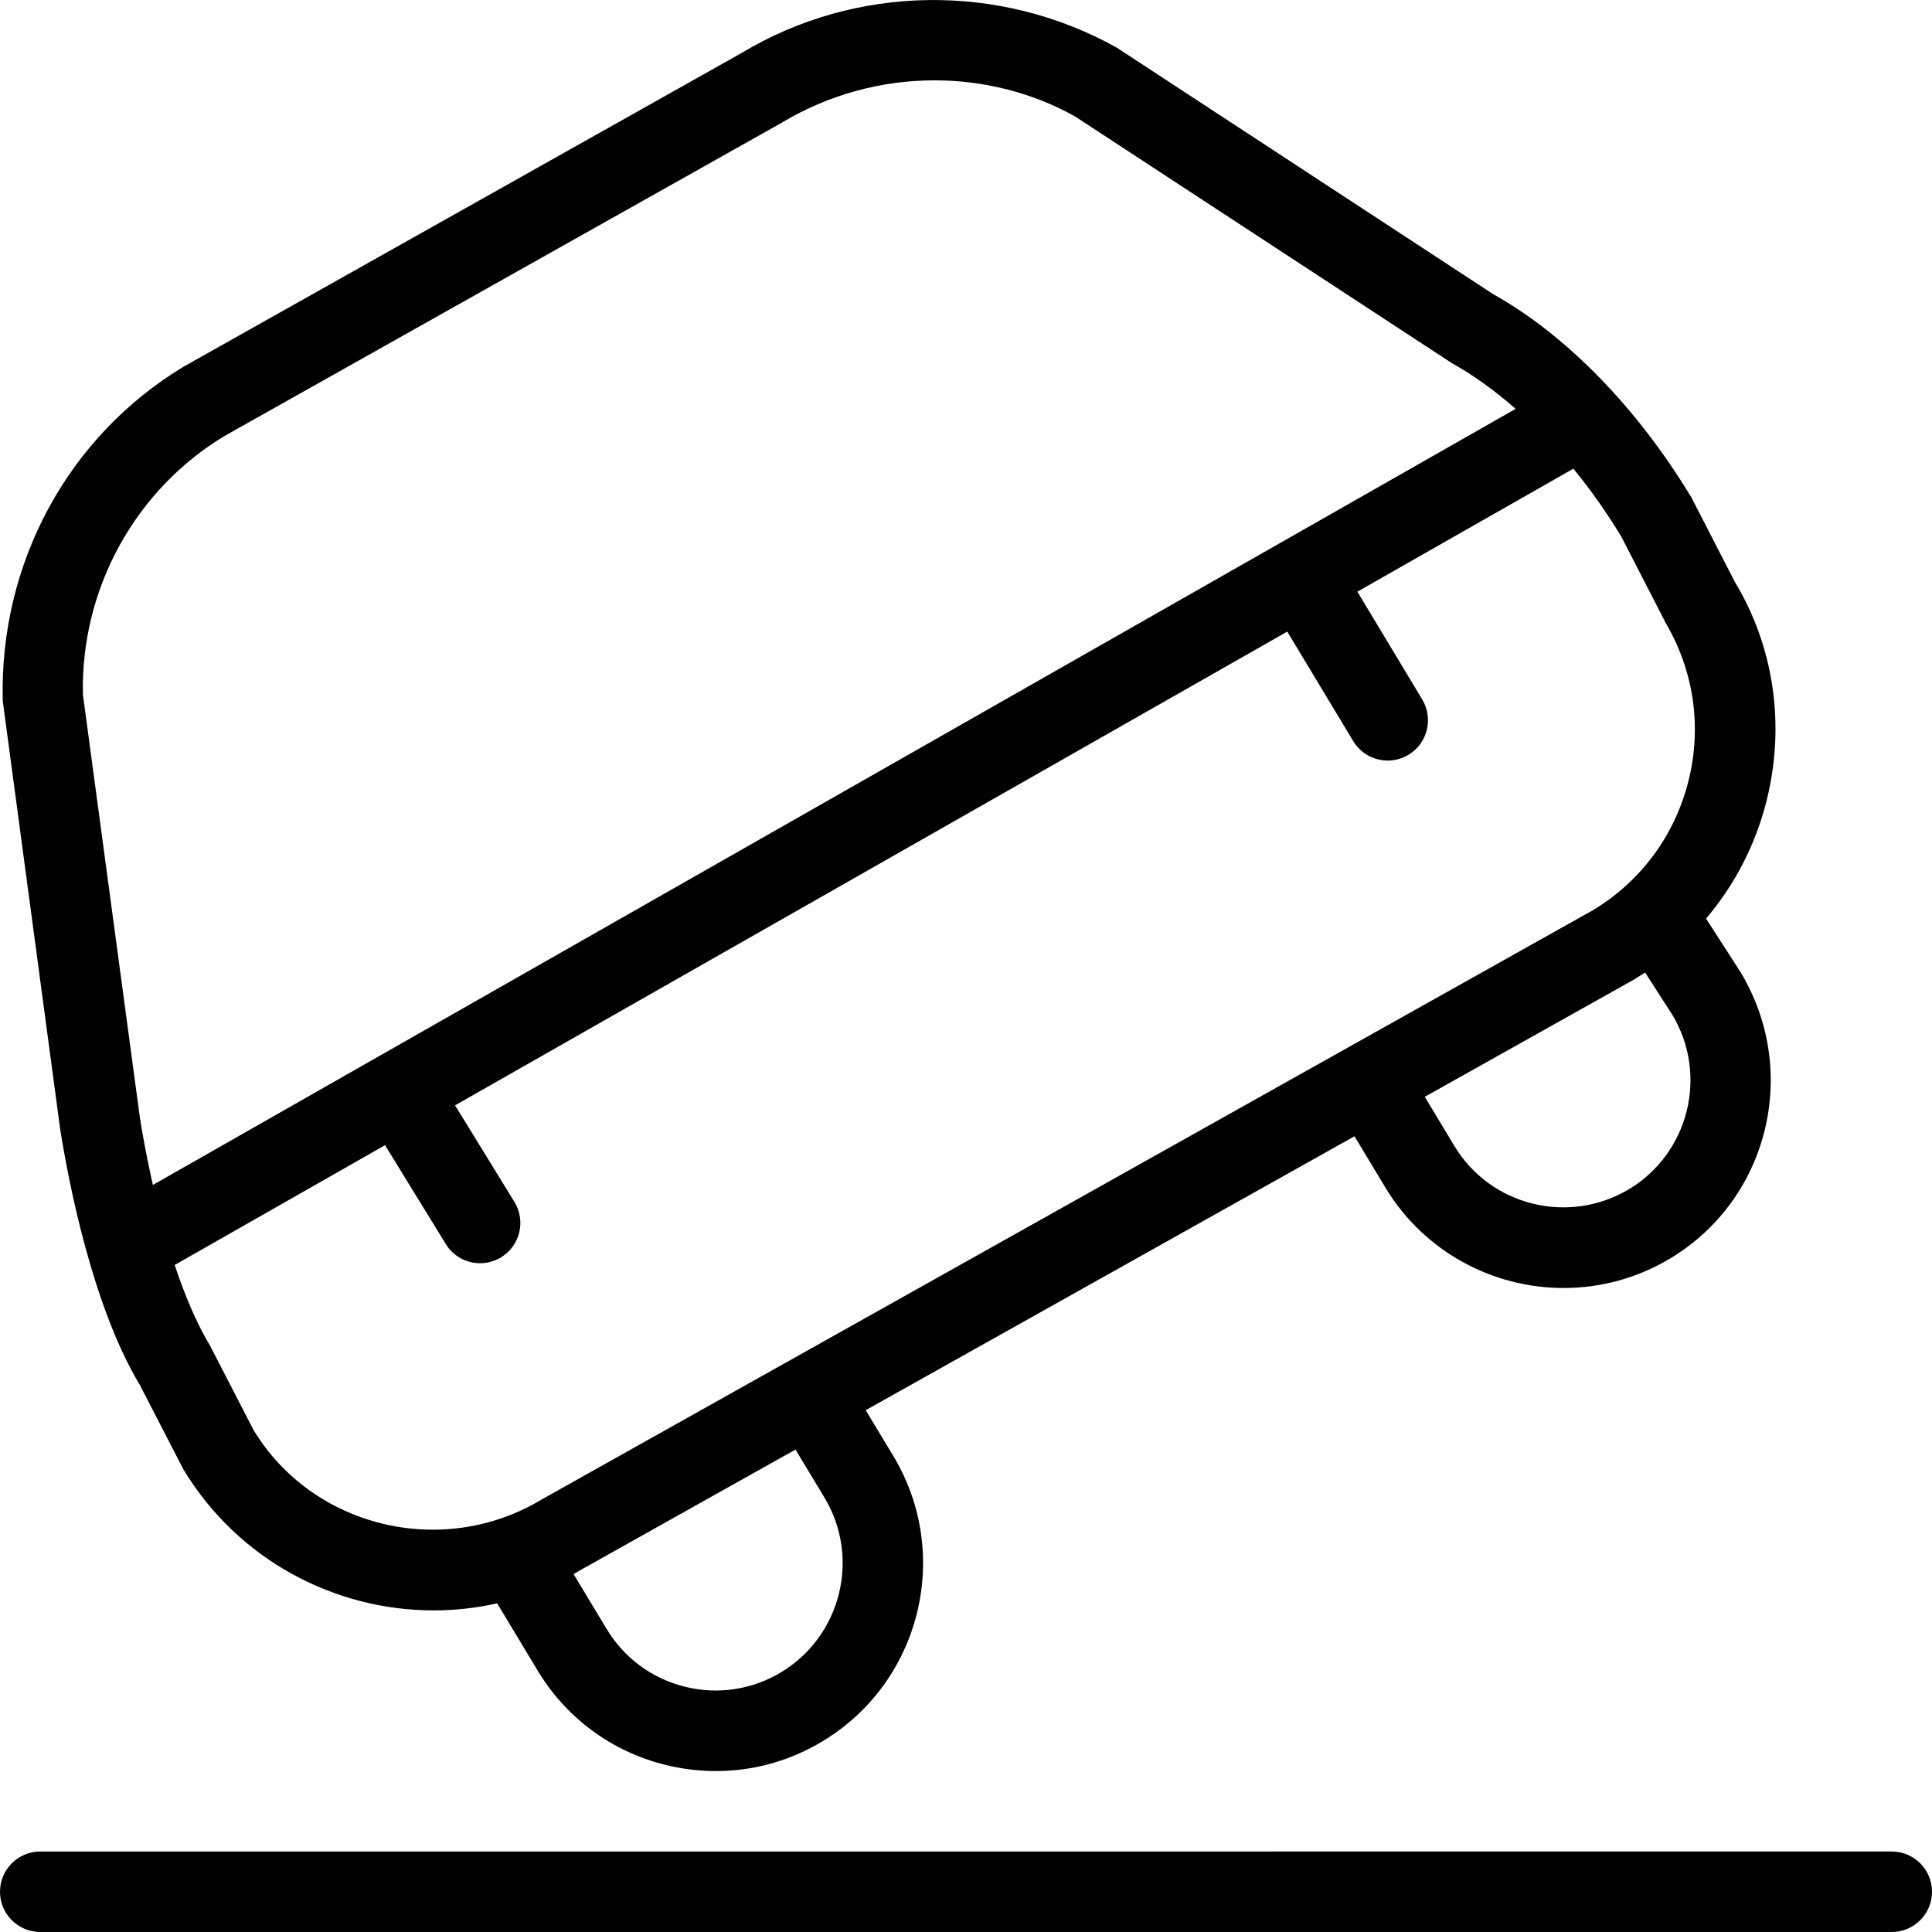 <?xml version="1.0" encoding="UTF-8"?>
<svg xmlns="http://www.w3.org/2000/svg" id="Layer_1" data-name="Layer 1" width="512" height="512" viewBox="0 0 24 24"><path d="M.747,14.023c.099,.626,.395,2.193,.991,3.183l.539,1.045c.68,1.129,1.883,1.754,3.11,1.754,.263,0,.528-.029,.789-.088l.502,.834c.355,.59,.919,1.007,1.588,1.173,.208,.051,.418,.077,.627,.077,.463,0,.919-.125,1.326-.371,1.218-.734,1.612-2.322,.879-3.542l-.344-.57,6.072-3.403,.383,.636c.484,.803,1.339,1.249,2.215,1.249,.453,0,.912-.119,1.327-.369,1.219-.734,1.612-2.323,.871-3.554l-.429-.666c.358-.421,.617-.921,.754-1.472,.233-.938,.087-1.911-.396-2.71l-.538-1.046c-.676-1.121-1.562-2.025-2.463-2.528L13.873,.592c-1.458-.814-3.249-.785-4.664,.068L2.284,4.553C.855,5.414-.009,6.984,.034,8.707l.713,5.316Zm9.495,4.581c.449,.746,.207,1.719-.538,2.169-.361,.218-.789,.282-1.196,.18-.409-.102-.755-.356-.973-.719l-.41-.68c.036-.02,.072-.041,.107-.062l2.65-1.485,.36,.597Zm9.993-3.831c-.749,.448-1.721,.207-2.169-.539l-.367-.609,2.589-1.451s.104-.064,.148-.093l.337,.523c.45,.747,.209,1.719-.537,2.169Zm.442-7.059c.361,.599,.468,1.303,.299,1.982-.168,.677-.588,1.248-1.185,1.609l-13.062,7.322c-1.236,.744-2.85,.344-3.58-.864l-.539-1.045c-.174-.289-.32-.643-.44-1.004l2.613-1.488,.755,1.228c.094,.154,.258,.238,.426,.238,.09,0,.18-.024,.262-.074,.235-.145,.309-.452,.164-.688l-.737-1.199L15.991,7.846l.819,1.36c.094,.156,.26,.242,.429,.242,.088,0,.177-.023,.258-.072,.236-.142,.312-.449,.171-.686l-.806-1.34,2.683-1.528c.214,.261,.414,.545,.596,.845l.538,1.046ZM2.787,5.417L9.712,1.524c.583-.351,1.243-.526,1.898-.526,.606,0,1.21,.15,1.744,.448l4.677,3.062c.271,.151,.539,.345,.797,.571L1.899,14.72c-.084-.371-.137-.68-.162-.841l-.707-5.25c-.03-1.31,.648-2.544,1.758-3.212ZM24,23.5c0,.276-.224,.5-.5,.5H.5c-.276,0-.5-.224-.5-.5s.224-.5,.5-.5H23.5c.276,0,.5,.224,.5,.5Z"/></svg>
